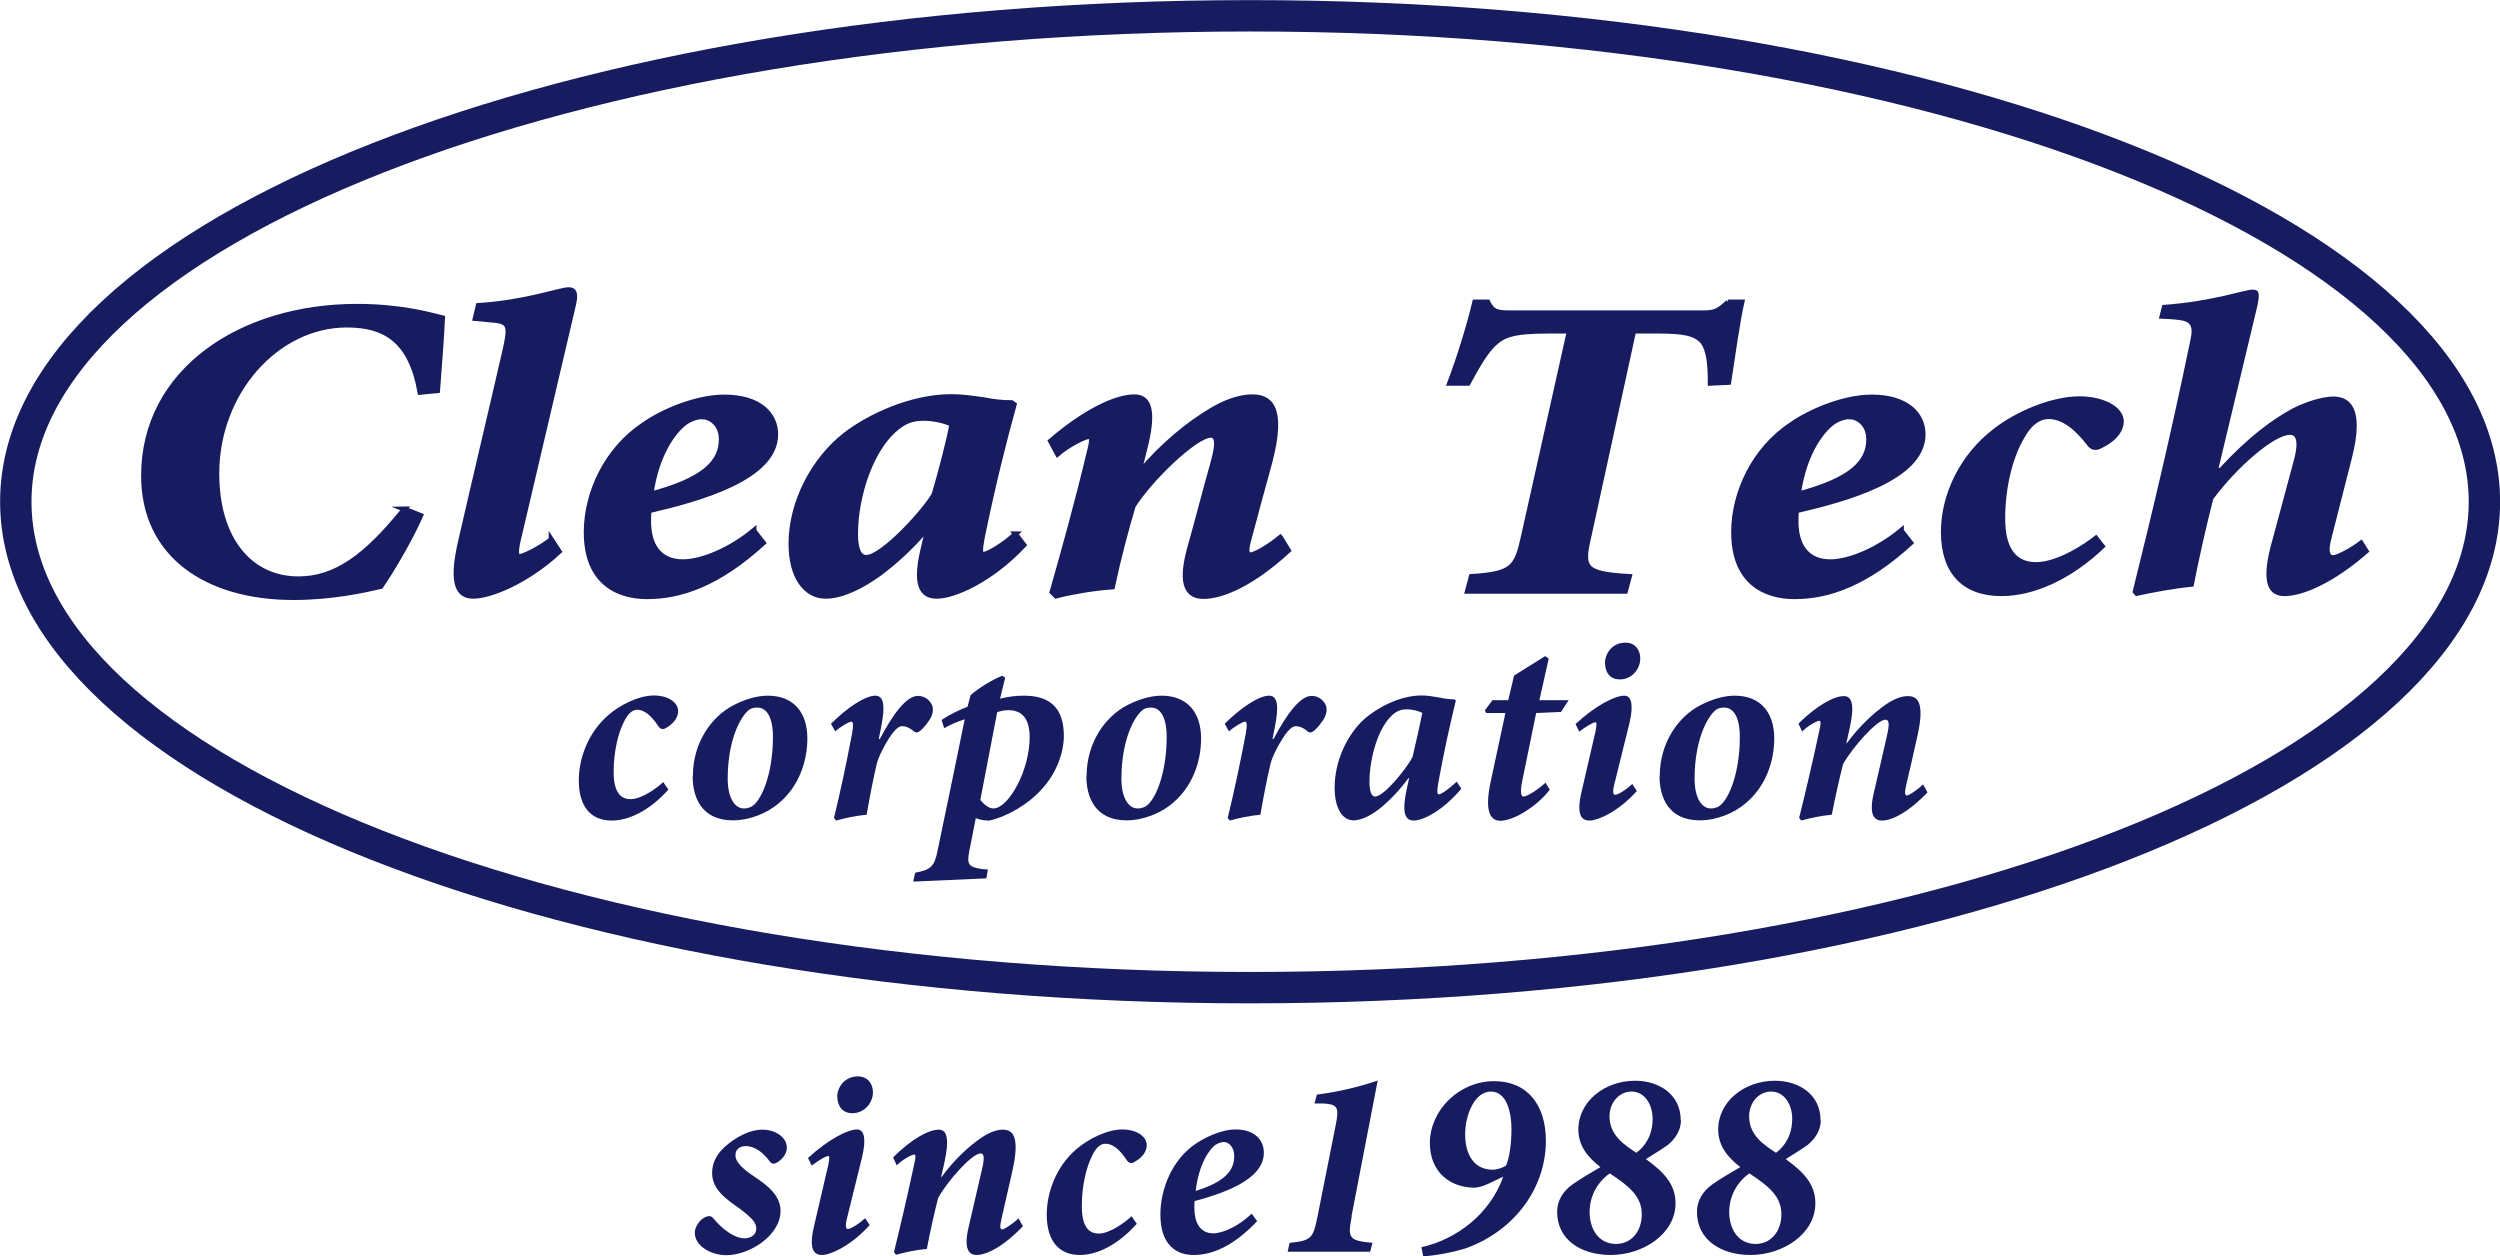 <?xml version="1.0" encoding="UTF-8"?>
<svg id="_レイヤー_2" data-name="レイヤー 2" xmlns="http://www.w3.org/2000/svg" viewBox="0 0 115.5 58.03">
  <defs>
    <style>
      .cls-1 {
        fill: #171c61;
      }

      .cls-2 {
        stroke-width: .24px;
      }

      .cls-2, .cls-3 {
        fill: none;
        stroke: #171c61;
        stroke-miterlimit: 10;
      }

      .cls-3 {
        stroke-width: 1.45px;
      }
    </style>
  </defs>
  <g id="header">
    <g>
      <g>
        <path class="cls-1" d="M19.44,23.82c-.46,1.01-1.32,2.5-1.87,3.27-.73.18-2.23.51-4.01.51-4.01,0-6.92-1.98-6.92-5.64,0-4.85,4.51-7.82,9.83-7.82,2.07,0,3.39.42,3.96.55-.05,1.05-.14,2.16-.25,3.33l-.77.08c-.43-2.42-1.64-3.11-3.39-3.11-3.23,0-6.01,3.09-6.01,6.89,0,3.03,1.53,4.87,3.78,4.87,1.75,0,3.16-1.09,4.87-3.23l.77.3Z"/>
        <path class="cls-1" d="M25.84,25.48c-1.5,1.39-3.17,2.06-3.96,2.06-.64,0-1.09-.42-.57-2.59.68-2.97,1.39-5.96,2.07-8.93.25-1.05.16-1.19-.75-1.25l-.66-.06.14-.59c2.21-.16,3.78-.73,4.17-.73.3,0,.34.2.2.75-.84,3.6-1.68,7.21-2.53,10.81-.14.55-.09.77.04.77.18,0,.91-.36,1.48-.79l.36.55Z"/>
        <path class="cls-1" d="M35.26,25.07c-2.05,1.86-3.8,2.48-5.37,2.48-1.34,0-2.8-.63-2.8-2.97,0-1.84.96-3.84,2.64-4.99.93-.63,2.48-1.27,3.71-1.27,1.64,0,2.39.79,2.39,1.72,0,2.02-3.57,3.01-5.85,3.54-.02.22-.02.38-.02.52,0,1.01.43,1.86,1.59,1.86.86,0,2.19-.55,3.25-1.45l.46.55ZM31.78,19.42c-.52.32-1.43,1.41-1.71,3.41,2.44-.65,3.26-1.49,3.26-2.56,0-.77-.57-1.05-.87-1.05-.21,0-.48.08-.68.2Z"/>
        <path class="cls-1" d="M47.33,25.18c-1.55,1.62-3.25,2.36-4.03,2.36-.55,0-1.07-.28-.66-2.08l.25-1.05h-.05c-.8.95-1.62,1.64-2.25,2.12-.68.5-1.62,1.01-2.44,1.01-.91,0-1.59-.87-1.59-2.42,0-1.9,1-3.86,2.5-5.05,1.05-.81,3-1.76,4.89-1.76.43,0,.93.06,1.46.14.52.1.91.14,1.32.14l.14.08c-.48,1.72-1.02,3.84-1.5,6.18-.11.59-.07.77.07.77.21,0,1-.5,1.5-.95l.39.52ZM43.19,22.83c.27-.99.71-2.65.82-3.25-.32-.16-.87-.28-1.32-.28-.41,0-.68.08-1,.26-1.43.91-2.16,3.39-2.16,5.09,0,.77.18,1.11.48,1.11.8,0,2.8-2.22,3.19-2.93Z"/>
        <path class="cls-1" d="M59.54,25.42c-1.71,1.54-3.1,2.12-3.92,2.12-.64,0-1.14-.42-.66-2.12.36-1.39.73-2.75,1.09-4.12.27-1.01.16-1.23-.11-1.23-.73,0-2.82,2.06-3.6,3.29-.32,1.07-.68,2.48-.96,3.74-.87.06-1.91.26-2.6.44l-.18-.2c.57-2,1.14-4.12,1.71-6.44.16-.59.14-.75,0-.75-.21,0-1.02.4-1.46.79l-.32-.59c1.57-1.35,3-2.04,3.87-2.04.66,0,.96.59.46,2.5l-.25.99h.04c1.07-1.27,2.3-2.26,3.3-2.85.64-.4,1.32-.63,1.89-.63.77,0,1.5.38.8,3.05-.3,1.15-.62,2.36-.93,3.56-.14.5-.11.71.07.71s.87-.4,1.39-.81l.36.59Z"/>
        <path class="cls-1" d="M80.48,13.95c-.18.77-.43,2.52-.61,3.7l-.84.04c0-.91-.07-1.52-.34-1.92-.34-.4-.91-.5-2.07-.5h-1.14l-2.07,9.49c-.32,1.49-.25,1.74,1.87,1.86l-.18.67h-7.29l.18-.67c1.91-.12,2.09-.42,2.41-1.86l2.12-9.49h-.96c-1.68,0-2.09.2-2.55.61-.39.38-.71.91-1.18,1.8h-.82c.46-1.29.89-2.69,1.14-3.74h.59c.23.46.43.5,1.05.5h8.92c.57,0,.71-.12,1.14-.5h.64Z"/>
        <path class="cls-1" d="M88.27,25.07c-2.05,1.86-3.8,2.48-5.37,2.48-1.34,0-2.8-.63-2.8-2.97,0-1.84.96-3.84,2.64-4.99.93-.63,2.48-1.27,3.71-1.27,1.64,0,2.39.79,2.39,1.72,0,2.02-3.57,3.01-5.85,3.54-.02.22-.02.38-.02.52,0,1.01.43,1.86,1.59,1.86.87,0,2.19-.55,3.26-1.45l.46.55ZM84.79,19.42c-.52.32-1.43,1.41-1.71,3.41,2.44-.65,3.26-1.49,3.26-2.56,0-.77-.57-1.05-.87-1.05-.21,0-.48.08-.68.2Z"/>
        <path class="cls-1" d="M97.27,25.26c-1.57,1.52-3.32,2.28-4.8,2.28-1.8,0-2.8-1.05-2.8-2.97,0-1.66.82-3.54,2.48-4.79,1-.77,2.62-1.47,3.92-1.47,1.09,0,2.03.46,2.05,1.15,0,.4-.27.87-1,1.23-.25.14-.48.14-.66-.08-.66-.87-1.25-1.25-1.82-1.25-.41,0-.8.28-1.14.91-.5.85-.86,2.22-.86,3.68s.55,2.02,1.43,2.02c.98,0,2.28-.85,2.78-1.27l.43.55Z"/>
        <path class="cls-1" d="M109.47,25.48c-1.59,1.41-3.05,2.06-3.92,2.06-.71,0-1.09-.53-.66-2.24l1.12-4.16c.18-.75.07-1.05-.21-1.05-.73,0-2.44,1.47-3.55,2.97-.27,1.03-.71,2.97-.91,4.04-.89.08-1.82.26-2.66.44l-.16-.18c.93-3.74,1.8-7.41,2.66-11.57.21-.91-.02-.99-.98-1.05l-.46-.02.16-.63c2.34-.16,3.78-.71,4.17-.71.3,0,.34.16.23.71l-1.8,7.53h.05c1.34-1.45,2.46-2.26,3.37-2.75.55-.28,1.34-.55,1.87-.55.59,0,1.55.28.84,2.95l-.91,3.57c-.16.61-.09.81.07.81s.84-.34,1.32-.73l.36.57Z"/>
      </g>
      <path class="cls-2" d="M18.69,23.52c-1.73,2.14-3.14,3.23-4.9,3.23-2.25,0-3.78-1.84-3.78-4.87,0-3.8,2.8-6.87,6.01-6.87,1.75,0,2.96.69,3.39,3.11l.8-.08c.09-1.19.18-2.3.23-3.35-.57-.14-1.89-.53-3.96-.53-5.33,0-9.84,2.97-9.84,7.82,0,3.66,2.91,5.62,6.92,5.62,1.78,0,3.3-.34,4.03-.51.52-.75,1.39-2.24,1.84-3.27l-.75-.3Z"/>
      <path class="cls-2" d="M25.47,24.93c-.57.44-1.3.79-1.48.79-.14,0-.18-.22-.05-.77.84-3.6,1.69-7.21,2.53-10.79.14-.57.09-.77-.2-.77-.39,0-1.96.59-4.17.73l-.14.59.64.06c.91.06,1,.2.77,1.27-.68,2.97-1.39,5.94-2.07,8.91-.52,2.18-.05,2.59.57,2.59.77,0,2.46-.67,3.96-2.06l-.36-.55Z"/>
      <path class="cls-2" d="M32.46,19.25c.3,0,.87.28.87,1.05,0,1.07-.82,1.88-3.26,2.53.27-1.98,1.18-3.09,1.71-3.39.2-.12.48-.2.68-.2ZM34.83,24.51c-1.07.89-2.39,1.45-3.28,1.45-1.16,0-1.59-.85-1.59-1.86,0-.14,0-.3.02-.51,2.28-.53,5.85-1.5,5.85-3.52,0-.93-.75-1.72-2.37-1.72-1.25,0-2.8.63-3.71,1.27-1.71,1.13-2.66,3.13-2.66,4.97,0,2.34,1.48,2.97,2.8,2.97,1.59,0,3.32-.61,5.37-2.48l-.43-.55Z"/>
      <path class="cls-2" d="M40.02,25.76c-.32,0-.5-.34-.5-1.11,0-1.7.73-4.16,2.16-5.07.3-.18.59-.26,1-.26.43,0,1,.12,1.3.28-.09.59-.52,2.24-.82,3.25-.39.71-2.37,2.91-3.14,2.91ZM46.92,24.67c-.48.46-1.27.95-1.5.95-.14,0-.16-.18-.05-.77.48-2.34,1-4.44,1.48-6.16l-.11-.08c-.41,0-.82-.04-1.32-.14-.55-.08-1.02-.14-1.46-.14-1.91,0-3.85.95-4.9,1.76-1.5,1.17-2.51,3.15-2.51,5.03,0,1.54.68,2.42,1.59,2.42.82,0,1.75-.52,2.44-1.01.64-.47,1.46-1.17,2.25-2.12h.05l-.25,1.05c-.41,1.8.11,2.08.66,2.08.77,0,2.48-.73,4.01-2.36l-.39-.51Z"/>
      <path class="cls-2" d="M59.15,24.83c-.5.42-1.18.81-1.37.81-.2,0-.23-.22-.09-.71.32-1.19.64-2.4.96-3.54.71-2.67-.05-3.05-.8-3.05-.57,0-1.25.24-1.89.63-1,.59-2.23,1.57-3.3,2.85h-.05l.25-.99c.5-1.9.21-2.49-.45-2.49-.87,0-2.3.69-3.87,2.04l.32.59c.46-.4,1.25-.81,1.46-.81.14,0,.16.18,0,.77-.55,2.3-1.14,4.42-1.71,6.42l.18.18c.68-.18,1.73-.36,2.6-.42.27-1.29.64-2.67.96-3.74.77-1.23,2.87-3.27,3.6-3.27.23.02.39.22.11,1.23-.39,1.37-.73,2.73-1.12,4.1-.45,1.72.02,2.12.66,2.12.84,0,2.21-.55,3.92-2.12l-.36-.59Z"/>
      <path class="cls-2" d="M79.85,13.96c-.43.38-.57.5-1.14.5h-8.93c-.62,0-.82-.04-1.05-.5h-.59c-.25,1.05-.68,2.47-1.16,3.74h.84c.48-.89.8-1.42,1.18-1.8.45-.42.87-.61,2.55-.61h.96l-2.12,9.49c-.32,1.45-.5,1.74-2.41,1.86l-.18.67h7.29l.18-.67c-2.12-.12-2.21-.4-1.87-1.86l2.07-9.49h1.14c1.16,0,1.73.1,2.07.51.27.38.34.99.34,1.9l.84-.04c.18-1.19.43-2.93.61-3.7h-.64Z"/>
      <path class="cls-2" d="M85.47,19.25c.3,0,.87.28.87,1.05,0,1.07-.82,1.88-3.26,2.53.27-1.98,1.18-3.09,1.71-3.39.2-.12.48-.2.68-.2ZM87.84,24.51c-1.07.89-2.39,1.45-3.28,1.45-1.16,0-1.59-.85-1.59-1.86,0-.14,0-.3.02-.51,2.28-.53,5.85-1.5,5.85-3.52,0-.93-.75-1.72-2.37-1.72-1.25,0-2.8.63-3.71,1.27-1.71,1.13-2.66,3.13-2.66,4.97,0,2.34,1.48,2.97,2.8,2.97,1.59,0,3.32-.61,5.37-2.48l-.43-.55Z"/>
      <g>
        <path class="cls-1" d="M30.87,36.49c-.85.95-1.81,1.42-2.61,1.42-.98,0-1.52-.66-1.52-1.86,0-1.04.45-2.22,1.35-3,.54-.48,1.42-.92,2.13-.92.59,0,1.1.28,1.11.72,0,.25-.15.54-.54.77-.14.09-.26.09-.36-.05-.36-.54-.68-.78-.99-.78-.22,0-.43.17-.62.57-.27.53-.47,1.39-.47,2.3s.3,1.26.78,1.26c.53,0,1.24-.53,1.51-.79l.24.35Z"/>
        <path class="cls-1" d="M32.01,35.87c0-1.61.9-2.77,1.84-3.27.51-.27,1.09-.46,1.62-.46,1.21,0,1.83.79,1.83,1.98,0,1.08-.41,2.23-1.31,2.98-.54.47-1.36.8-2.13.8-1.47,0-1.86-1.09-1.86-2.04ZM34.67,37.29c.47-.19,1.04-1.48,1.04-3.24,0-.95-.31-1.36-.72-1.36-.09,0-.2.01-.31.06-.32.15-1.06,1.21-1.06,3.23,0,.95.37,1.37.74,1.37.14,0,.2-.02.31-.06Z"/>
        <path class="cls-1" d="M38.4,33.43c.73-.73,1.57-1.29,2.04-1.29.37,0,.48.41.27,1.44l-.11.56h.05c.58-1.1,1.21-1.99,1.76-1.99.24,0,.46.12.59.32.16.22.12.51-.05.78-.17.25-.3.4-.43.51-.12.1-.22.1-.31.02-.17-.15-.36-.23-.51-.23-.12,0-.25.04-.5.37-.32.46-.61,1.03-.69,1.36-.16.66-.36,1.71-.47,2.36-.46.04-1.04.16-1.41.27l-.1-.12c.31-1.27.58-2.55.83-3.87.07-.4.07-.58-.03-.58s-.53.25-.74.45l-.2-.35Z"/>
        <path class="cls-1" d="M46.2,32.28c.4-.1.73-.14,1.11-.14,1.3,0,1.84.67,1.84,1.86,0,.75-.33,1.72-1.03,2.47-.61.68-1.55,1.24-2.41,1.44-.22,0-.38-.02-.63-.11l-.3,1.53c-.12.61-.03.73.59.82l.27.02-.07.41-3.38.15.09-.41c.73-.14.89-.28,1.04-1.04.43-2.07.85-4.07,1.25-6.05-.37.12-.68.26-.95.41l-.12-.38c.41-.27.82-.46,1.2-.61l.14-.53c.3-.28.99-.72,1.46-.9l.14.09-.24.98ZM45.29,36.95c.11.16.38.41.61.4.68,0,1.67-1.73,1.67-3.29,0-1-.48-1.25-.98-1.25-.2,0-.36.04-.52.09l-.78,4.06Z"/>
        <path class="cls-1" d="M50.2,35.87c0-1.61.9-2.77,1.84-3.27.51-.27,1.09-.46,1.62-.46,1.21,0,1.83.79,1.83,1.98,0,1.08-.41,2.23-1.31,2.98-.54.47-1.36.8-2.13.8-1.47,0-1.86-1.09-1.86-2.04ZM52.86,37.29c.47-.19,1.04-1.48,1.04-3.24,0-.95-.31-1.36-.72-1.36-.09,0-.2.01-.31.06-.32.15-1.06,1.21-1.06,3.23,0,.95.37,1.37.74,1.37.14,0,.2-.02.31-.06Z"/>
        <path class="cls-1" d="M56.59,33.43c.73-.73,1.57-1.29,2.04-1.29.37,0,.48.41.27,1.44l-.11.56h.05c.58-1.1,1.21-1.99,1.76-1.99.24,0,.46.12.59.32.16.22.12.51-.05.78-.17.25-.3.4-.43.51-.12.1-.22.1-.31.02-.17-.15-.36-.23-.51-.23-.12,0-.25.04-.5.37-.32.46-.61,1.03-.69,1.36-.16.66-.36,1.71-.47,2.36-.46.04-1.04.16-1.41.27l-.1-.12c.31-1.27.58-2.55.83-3.87.07-.4.07-.58-.03-.58s-.53.25-.74.45l-.2-.35Z"/>
        <path class="cls-1" d="M67.51,36.44c-.84,1.01-1.77,1.47-2.19,1.47-.3,0-.58-.17-.36-1.3l.14-.66h-.03c-.43.59-.88,1.03-1.22,1.32-.37.31-.88.63-1.32.63-.5,0-.87-.54-.87-1.51,0-1.19.54-2.41,1.36-3.16.57-.51,1.63-1.1,2.66-1.1.24,0,.51.04.79.09.29.06.5.09.72.09l.07.05c-.26,1.08-.56,2.4-.82,3.86-.06.37-.04.48.04.48.11,0,.54-.31.82-.59l.21.32ZM65.26,34.97c.15-.62.38-1.66.45-2.03-.17-.1-.47-.17-.72-.17-.22,0-.37.05-.54.16-.78.57-1.18,2.12-1.18,3.18,0,.48.1.69.26.69.43,0,1.52-1.39,1.73-1.83Z"/>
        <path class="cls-1" d="M72.12,32.89l-1.15.05-.64,3.13c-.11.54-.06.73.06.73.17,0,.71-.35,1.01-.64l.2.32c-.48.66-1.6,1.44-2.29,1.44-.45,0-.73-.43-.45-1.76l.69-3.22h-.89l-.06-.12.35-.47h.73l.27-1.14,1.44-.9.16.12-.43,1.92h1.35l-.35.54Z"/>
        <path class="cls-1" d="M75.62,36.55c-.88.97-1.81,1.36-2.18,1.36s-.63-.25-.37-1.34l.64-2.77c.06-.31.07-.43,0-.43-.11,0-.46.21-.75.43l-.17-.35c.89-.83,1.81-1.31,2.25-1.31.36,0,.42.48.25,1.23l-.71,2.87c-.09.36-.05.48.04.48.11,0,.43-.17.79-.5l.21.32ZM75.78,30.42c0,.5-.4.97-.94.97-.43,0-.68-.28-.69-.77,0-.4.32-.93.94-.93.47,0,.69.35.69.73Z"/>
        <path class="cls-1" d="M76.68,35.87c0-1.61.9-2.77,1.84-3.27.51-.27,1.09-.46,1.62-.46,1.21,0,1.83.79,1.83,1.98,0,1.08-.41,2.23-1.31,2.98-.54.47-1.36.8-2.13.8-1.47,0-1.86-1.09-1.86-2.04ZM79.34,37.29c.47-.19,1.04-1.48,1.04-3.24,0-.95-.31-1.36-.72-1.36-.09,0-.2.01-.31.06-.32.15-1.06,1.21-1.06,3.23,0,.95.37,1.37.74,1.37.14,0,.2-.02.31-.06Z"/>
        <path class="cls-1" d="M89.07,36.59c-.93.97-1.68,1.32-2.13,1.32-.35,0-.62-.26-.36-1.32.2-.87.4-1.72.59-2.57.15-.63.09-.77-.06-.77-.4,0-1.53,1.29-1.96,2.05-.17.67-.37,1.55-.52,2.34-.47.04-1.04.16-1.41.27l-.1-.12c.31-1.25.62-2.57.93-4.02.09-.37.07-.47,0-.47-.11,0-.56.25-.79.5l-.17-.37c.85-.84,1.63-1.27,2.1-1.27.36,0,.52.37.25,1.56l-.14.62h.02c.58-.79,1.25-1.41,1.79-1.78.35-.25.72-.4,1.03-.4.42,0,.82.23.43,1.91-.16.72-.33,1.47-.51,2.23-.07.31-.06.45.04.45s.47-.25.75-.51l.2.37Z"/>
      </g>
      <g>
        <path class="cls-1" d="M32.1,56.98c-.01-.29.2-.58.41-.71.22-.12.34-.11.45.02.45.55,1.01.92,1.43.92.31,0,.55-.17.55-.45,0-.25-.16-.47-.78-.93-.56-.4-1.26-.85-1.26-1.63,0-.45.17-.91.78-1.38.46-.36,1.03-.63,1.53-.63.67,0,1.14.39,1.14.82.01.25-.16.51-.42.68-.16.1-.27.09-.36-.02-.26-.36-.65-.72-1.12-.72-.31,0-.49.19-.47.44,0,.32.4.66.87.97.71.47,1.21.92,1.21,1.59,0,1.13-1.44,2.04-2.5,2.04-.71,0-1.44-.42-1.46-1.01Z"/>
        <path class="cls-1" d="M40.17,56.61c-.88.97-1.82,1.37-2.19,1.37s-.63-.25-.37-1.34l.65-2.79c.06-.31.08-.44,0-.44-.11,0-.46.21-.76.44l-.17-.35c.9-.83,1.82-1.32,2.26-1.32.36,0,.42.48.25,1.23l-.71,2.88c-.09.36-.05.49.04.49.11,0,.43-.17.8-.5l.21.32ZM40.33,50.46c0,.5-.4.97-.95.97-.44,0-.68-.29-.7-.77,0-.4.32-.93.95-.93.47,0,.7.35.7.73Z"/>
        <path class="cls-1" d="M47.26,56.65c-.93.97-1.69,1.33-2.14,1.33-.35,0-.62-.26-.36-1.33.2-.87.4-1.73.6-2.59.15-.63.09-.77-.06-.77-.4,0-1.54,1.29-1.96,2.06-.17.67-.37,1.55-.52,2.35-.47.04-1.04.16-1.42.27l-.1-.12c.31-1.26.62-2.59.93-4.04.09-.37.08-.47,0-.47-.11,0-.56.25-.8.5l-.17-.37c.86-.85,1.64-1.28,2.11-1.28.36,0,.52.37.25,1.57l-.14.62h.02c.58-.8,1.26-1.42,1.8-1.79.35-.25.72-.4,1.03-.4.42,0,.82.24.44,1.92-.16.72-.34,1.48-.51,2.24-.07.31-.06.45.04.45s.47-.25.76-.51l.2.37Z"/>
        <path class="cls-1" d="M52.51,56.55c-.86.96-1.82,1.43-2.62,1.43-.98,0-1.53-.66-1.53-1.87,0-1.04.45-2.23,1.36-3.01.55-.48,1.43-.92,2.14-.92.6,0,1.11.29,1.12.72,0,.25-.15.55-.55.77-.14.09-.26.09-.36-.05-.36-.55-.68-.78-1-.78-.22,0-.44.17-.62.57-.27.53-.47,1.39-.47,2.31s.3,1.27.78,1.27c.53,0,1.24-.54,1.52-.8l.24.35Z"/>
        <path class="cls-1" d="M58.07,56.43c-1.12,1.17-2.08,1.55-2.93,1.55-.73,0-1.53-.4-1.53-1.87,0-1.16.52-2.41,1.44-3.13.51-.4,1.36-.8,2.03-.8.9,0,1.31.5,1.31,1.08,0,1.27-1.95,1.89-3.2,2.23-.01.14-.01.24-.01.32,0,.63.24,1.17.87,1.17.47,0,1.19-.35,1.78-.91l.25.35ZM56.17,52.88c-.29.2-.78.88-.93,2.14,1.33-.41,1.78-.93,1.78-1.6,0-.49-.31-.66-.47-.66-.11,0-.26.05-.37.12Z"/>
        <path class="cls-1" d="M62.45,56.2c-.19.99-.15,1.12.96,1.22l-.11.41h-3.81l.09-.41c1.01-.1,1.09-.22,1.29-1.22l.85-4.27c.16-.81.05-.91-.6-.95h-.39s.11-.41.11-.41c.8-.1,1.83-.31,2.81-.65l-1.21,6.27Z"/>
        <path class="cls-1" d="M71.42,52.7c0,2.11-1.36,4.1-3.64,4.95-.55.19-1.5.37-2.03.39l-.08-.42c1.62-.36,3.17-1.53,3.78-3.26l-.67.32c-.29.14-.54.19-.66.19-1.11,0-2.06-.71-2.06-2.06,0-1.5,1.33-2.86,2.97-2.86,1.53,0,2.39,1.09,2.39,2.76ZM67.69,52.41c0,.94.42,1.63,1.27,1.63.21,0,.47-.09.62-.19.14-.32.25-.95.25-1.69,0-.7-.19-1.73-.95-1.73s-1.19,1.09-1.19,1.98Z"/>
        <path class="cls-1" d="M77.66,51.76c0,.47-.27.86-.61,1.14-.2.14-.39.27-1.01.65.77.56,1.37,1.12,1.37,2.04,0,1.41-1.49,2.39-3,2.39-1.36,0-2.47-.7-2.47-1.99,0-.52.27-.96.71-1.27.35-.25.91-.58,1.29-.8-.57-.45-1.01-.95-1.02-1.73,0-1.31,1.22-2.26,2.62-2.26,1.11,0,2.11.63,2.11,1.83ZM75.85,56.1c0-.81-.55-1.28-1.48-1.89-.55.39-.93,1.03-.93,1.79s.4,1.47,1.22,1.47c.7,0,1.19-.57,1.19-1.37ZM74.36,51.58c0,.88.71,1.33,1.24,1.68.42-.31.75-.83.75-1.57,0-.66-.36-1.26-.98-1.26-.56,0-1.01.51-1.01,1.14Z"/>
        <path class="cls-1" d="M84.12,51.76c0,.47-.27.86-.61,1.14-.2.14-.39.27-1.01.65.77.56,1.37,1.12,1.37,2.04,0,1.41-1.49,2.39-3,2.39-1.36,0-2.47-.7-2.47-1.99,0-.52.27-.96.71-1.27.35-.25.91-.58,1.29-.8-.57-.45-1.01-.95-1.02-1.73,0-1.31,1.22-2.26,2.62-2.26,1.11,0,2.11.63,2.11,1.83ZM82.3,56.1c0-.81-.55-1.28-1.48-1.89-.55.39-.93,1.03-.93,1.79s.4,1.47,1.22,1.47c.7,0,1.19-.57,1.19-1.37ZM80.81,51.58c0,.88.71,1.33,1.24,1.68.42-.31.75-.83.75-1.57,0-.66-.36-1.26-.98-1.26-.56,0-1.01.51-1.01,1.14Z"/>
      </g>
      <path class="cls-3" d="M114.78,23.18c0,12.4-25.53,22.45-57.03,22.45S.73,35.58.73,23.18,26.26.73,57.75.73s57.03,10.06,57.03,22.46Z"/>
    </g>
  </g>
</svg>